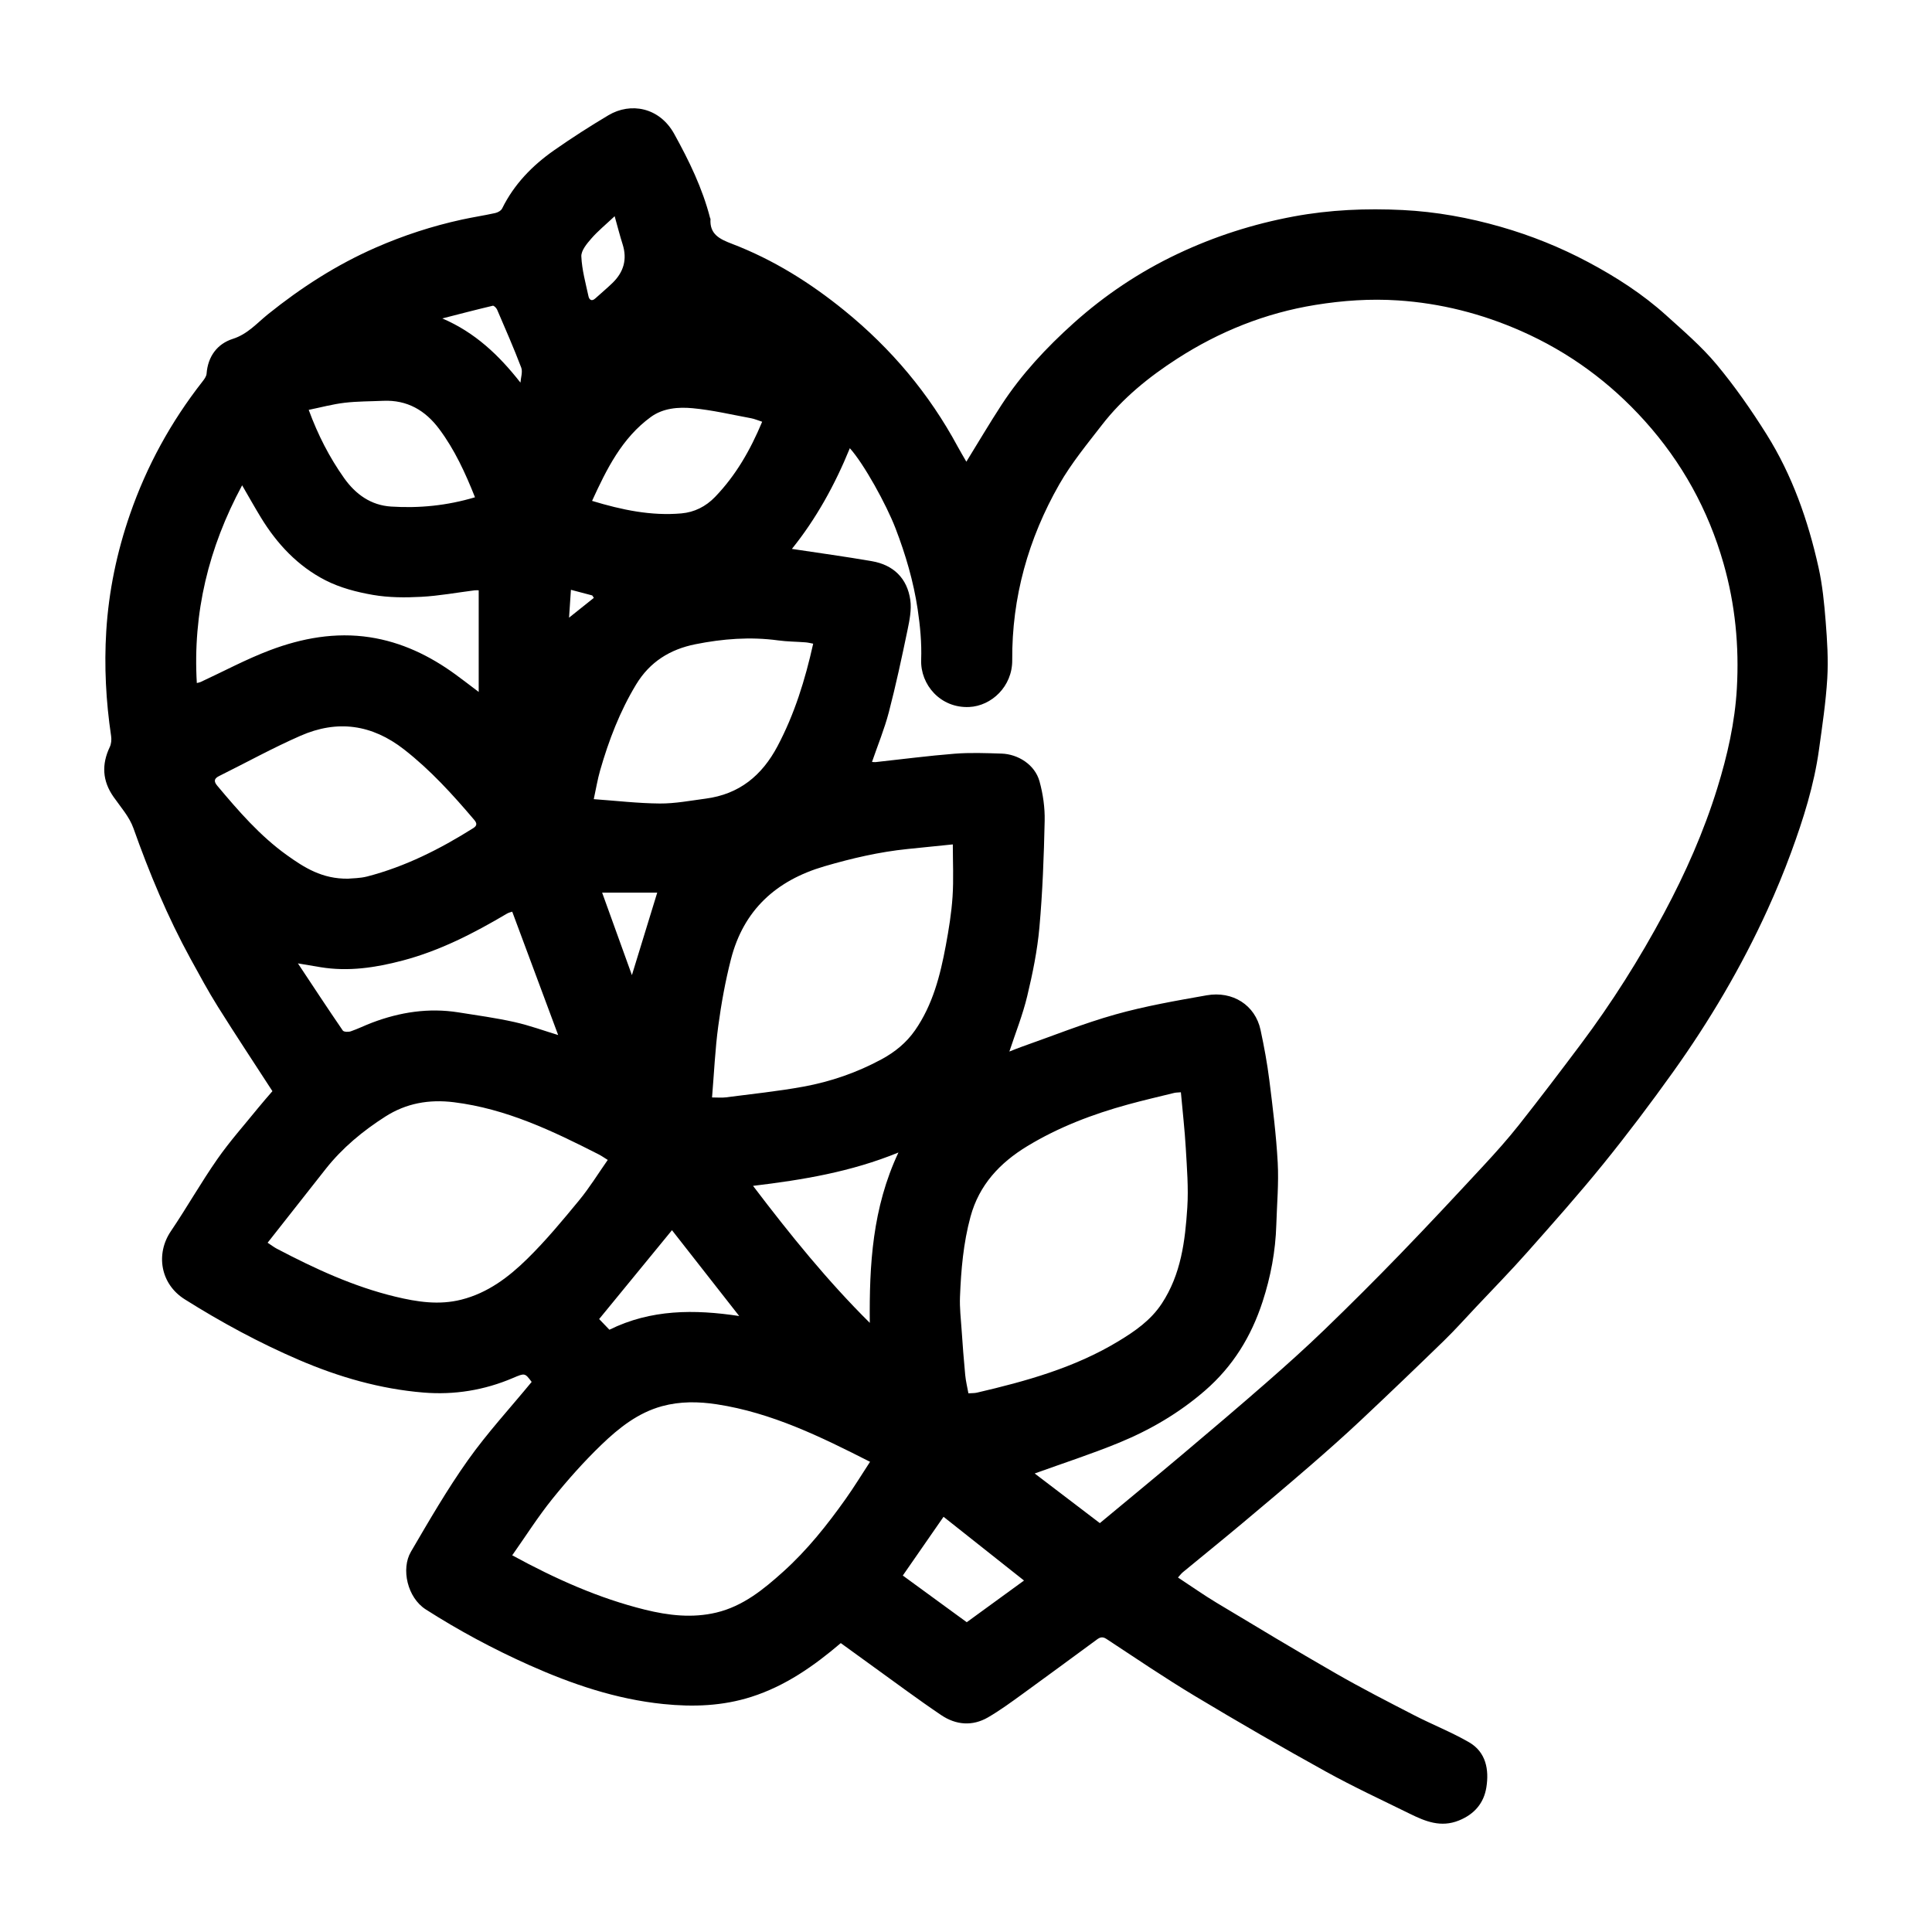 <?xml version="1.0" encoding="UTF-8"?>
<!-- Uploaded to: ICON Repo, www.iconrepo.com, Generator: ICON Repo Mixer Tools -->
<svg fill="#000000" width="800px" height="800px" version="1.1" viewBox="144 144 512 512" xmlns="http://www.w3.org/2000/svg">
 <path d="m400.09 266.36c3.168-5.133 6.133-10.168 9.324-15.062 5.309-8.141 11.922-15.215 19.113-21.672 8.27-7.422 17.492-13.586 27.559-18.348 9.805-4.641 20.059-7.926 30.762-9.914 9.582-1.781 19.234-2.184 28.891-1.703 8.797 0.438 17.473 2.008 25.988 4.453 8.059 2.316 15.781 5.422 23.148 9.344 7.391 3.934 14.438 8.465 20.668 14.094 4.617 4.172 9.402 8.273 13.367 13.027 4.844 5.816 9.215 12.09 13.242 18.508 6.809 10.848 11.008 22.832 13.777 35.281 1.043 4.691 1.516 9.535 1.895 14.336 0.395 5.016 0.723 10.086 0.422 15.09-0.379 6.312-1.328 12.594-2.195 18.867-1.301 9.406-4.148 18.426-7.41 27.301-1.887 5.133-3.988 10.199-6.258 15.176-6.91 15.16-15.359 29.457-25.039 43-5.906 8.266-12.035 16.395-18.43 24.293-6.484 8.008-13.344 15.715-20.18 23.43-4.398 4.965-9.043 9.711-13.594 14.543-2.805 2.981-5.535 6.035-8.465 8.887-7.289 7.086-14.625 14.125-22.035 21.086-4.375 4.109-8.871 8.094-13.41 12.027-6.012 5.203-12.09 10.332-18.188 15.434-5.16 4.316-10.395 8.547-15.586 12.828-0.398 0.328-0.711 0.762-1.281 1.387 3.504 2.305 6.797 4.633 10.25 6.707 10.496 6.312 20.988 12.633 31.609 18.73 6.785 3.894 13.762 7.473 20.719 11.059 4.805 2.477 9.879 4.465 14.551 7.164 4.516 2.609 5.348 7.297 4.594 11.98-0.66 4.113-3.137 7.094-7.277 8.758-4.777 1.926-8.863 0.246-12.949-1.758-7.504-3.684-15.098-7.219-22.406-11.262-11.641-6.438-23.164-13.094-34.57-19.945-7.984-4.797-15.703-10.035-23.488-15.156-1.051-0.691-1.734-0.414-2.527 0.168-6.559 4.805-13.09 9.645-19.68 14.41-2.984 2.16-5.969 4.356-9.148 6.203-4.16 2.422-8.531 2.035-12.41-0.578-6.176-4.16-12.141-8.633-18.191-12.98-2.809-2.019-5.602-4.059-8.438-6.113-7.129 6.078-14.691 11.367-23.68 14.238-7.629 2.438-15.414 2.723-23.367 1.906-12.504-1.285-24.172-5.25-35.535-10.324-9.496-4.242-18.625-9.137-27.406-14.75-4.856-3.106-6.598-10.715-3.926-15.281 4.812-8.23 9.605-16.52 15.113-24.281 5.117-7.211 11.16-13.766 16.883-20.723-1.789-2.391-1.793-2.394-4.953-1.043-7.594 3.246-15.578 4.535-23.738 3.859-11.461-0.949-22.402-4.102-32.98-8.648-10.539-4.531-20.559-9.953-30.266-16.059-6.5-4.086-7.723-12.059-3.699-18.016 4.246-6.285 7.992-12.91 12.328-19.129 3.316-4.754 7.207-9.109 10.863-13.625 1.238-1.527 2.551-2.996 3.742-4.394-4.84-7.473-9.734-14.855-14.438-22.359-2.59-4.133-4.914-8.441-7.262-12.723-6.07-11.086-10.914-22.703-15.137-34.613-1.07-3.016-3.394-5.617-5.281-8.312-2.965-4.242-3.176-8.586-0.98-13.207 0.398-0.836 0.488-1.949 0.352-2.883-1.375-9.227-1.859-18.527-1.289-27.801 0.652-10.598 2.816-20.969 6.312-31.047 4.426-12.762 10.824-24.422 19.145-35.055 0.496-0.633 1.078-1.402 1.133-2.148 0.344-4.594 2.863-7.914 6.934-9.211 3.969-1.266 6.406-4.18 9.355-6.551 8.789-7.059 18.156-13.098 28.52-17.637 7.394-3.238 14.992-5.715 22.855-7.43 2.934-0.641 5.91-1.086 8.84-1.734 0.676-0.148 1.539-0.633 1.82-1.207 3.168-6.43 8.004-11.391 13.777-15.43 4.672-3.269 9.488-6.359 14.387-9.277 5.863-3.492 13.52-2.141 17.438 4.945 3.934 7.117 7.481 14.387 9.512 22.309 0.02 0.07 0.109 0.137 0.105 0.199-0.297 4.133 2.5 5.394 5.738 6.637 10.914 4.184 20.695 10.305 29.758 17.672 12.387 10.07 22.453 22.016 30.02 36.066 0.715 1.32 1.488 2.602 2.285 3.988zm11.406 156.31c1.102-0.43 2.141-0.871 3.203-1.242 8.27-2.906 16.426-6.207 24.844-8.574 7.93-2.231 16.105-3.652 24.23-5.086 6.91-1.219 12.879 2.606 14.285 9.172 0.945 4.402 1.77 8.848 2.328 13.312 0.91 7.269 1.824 14.559 2.223 21.867 0.297 5.469-0.211 10.984-0.375 16.477-0.207 6.969-1.484 13.754-3.641 20.371-2.996 9.207-7.852 17.137-15.281 23.574-6.879 5.965-14.586 10.453-22.914 13.859-7.238 2.965-14.703 5.379-22.195 8.086 5.68 4.328 11.449 8.723 17.266 13.156 7.391-6.144 14.695-12.148 21.926-18.242 7.414-6.25 14.809-12.523 22.113-18.906 5.269-4.606 10.488-9.285 15.523-14.148 6.816-6.578 13.52-13.277 20.109-20.082 7.43-7.676 14.715-15.492 21.98-23.324 3.25-3.5 6.445-7.074 9.406-10.816 5.559-7.035 10.98-14.176 16.359-21.348 8.27-11.023 15.605-22.656 22.105-34.793 5.68-10.613 10.539-21.586 14.109-33.113 2.68-8.652 4.68-17.461 5.188-26.48 0.629-11.168-0.43-22.195-3.531-33.059-4.062-14.242-11.027-26.824-20.863-37.766-9.199-10.234-20.094-18.246-32.793-23.848-10.457-4.609-21.332-7.363-32.652-8.109-7.277-0.48-14.566 0.016-21.848 1.195-13.293 2.152-25.461 7.047-36.672 14.277-7.465 4.816-14.398 10.426-19.891 17.516-3.957 5.113-8.125 10.168-11.312 15.754-8.203 14.379-12.594 29.969-12.473 46.594 0.051 6.981-5.508 12.152-11.414 12.418-7.578 0.344-12.957-5.887-12.719-12.523 0.16-4.449-0.266-8.969-0.926-13.383-1.102-7.352-3.188-14.469-5.863-21.426-2.453-6.371-8.375-17.094-12.113-21.25-3.945 9.672-8.918 18.691-15.352 26.684 7.195 1.09 14.219 2.043 21.199 3.254 5.727 0.992 9.355 4.543 10.176 10.27 0.371 2.602-0.207 5.422-0.754 8.059-1.512 7.258-3.062 14.52-4.934 21.691-1.164 4.457-2.941 8.754-4.461 13.18 0.34 0.02 0.645 0.082 0.941 0.047 6.984-0.754 13.953-1.676 20.953-2.227 4.121-0.324 8.293-0.164 12.438-0.031 4.332 0.141 8.82 2.891 10.055 7.34 0.934 3.367 1.449 6.984 1.371 10.477-0.207 9.43-0.551 18.875-1.395 28.262-0.547 6.109-1.789 12.195-3.223 18.172-1.188 4.977-3.113 9.777-4.738 14.715zm45.449 10.793c-0.785 0.074-1.309 0.055-1.793 0.176-4.078 1-8.168 1.949-12.215 3.059-9.371 2.57-18.398 6.004-26.73 11.066-7.246 4.402-12.723 10.246-15.012 18.668-1.895 6.969-2.508 14.105-2.789 21.27-0.113 2.875 0.227 5.769 0.426 8.652 0.277 4.008 0.57 8.012 0.957 12.012 0.164 1.691 0.578 3.359 0.852 4.879 0.918-0.066 1.605-0.027 2.246-0.176 13.047-3.039 25.914-6.606 37.504-13.629 4.391-2.66 8.574-5.543 11.496-9.984 5.102-7.75 6.184-16.562 6.758-25.426 0.34-5.231-0.102-10.527-0.402-15.781-0.281-4.891-0.848-9.766-1.297-14.785zm-177.2 122.71c11.504 6.269 22.941 11.387 35.199 14.414 6.207 1.531 12.543 2.277 18.898 0.758 7.07-1.691 12.508-6.141 17.727-10.84 6.348-5.715 11.645-12.371 16.57-19.316 2.242-3.164 4.269-6.484 6.434-9.797-13.121-6.668-26.062-13.004-40.574-15.234-4.902-0.754-9.75-0.812-14.547 0.492-6.387 1.742-11.445 5.773-16.047 10.203-4.644 4.473-8.965 9.336-13.016 14.359-3.801 4.719-7.062 9.875-10.645 14.961zm52.957-121.34c1.508 0 2.582 0.117 3.621-0.02 6.875-0.895 13.789-1.598 20.602-2.844 7.254-1.328 14.215-3.738 20.738-7.269 3.516-1.902 6.543-4.367 8.836-7.664 4.695-6.754 6.672-14.523 8.145-22.434 0.797-4.285 1.504-8.621 1.793-12.961 0.305-4.59 0.07-9.219 0.07-13.867-3.844 0.391-7.906 0.805-11.973 1.219-7.5 0.762-14.781 2.461-22.02 4.574-12.832 3.742-21.469 11.605-24.809 24.66-1.484 5.801-2.559 11.734-3.356 17.672-0.832 6.141-1.102 12.363-1.648 18.934zm-27.641 16.559c-0.977-0.602-1.645-1.082-2.371-1.453-12.215-6.227-24.508-12.113-38.398-13.836-6.625-0.82-12.656 0.277-18.164 3.793-5.957 3.801-11.395 8.293-15.812 13.887-5.125 6.484-10.227 12.988-15.395 19.555 1.148 0.75 1.742 1.211 2.398 1.559 10.07 5.289 20.359 10.066 31.473 12.738 5.746 1.383 11.523 2.289 17.484 0.781 7.012-1.777 12.531-5.973 17.469-10.824 4.918-4.828 9.348-10.176 13.738-15.504 2.754-3.344 5.039-7.074 7.578-10.695zm54.441-136.81c-0.617-0.113-1.309-0.301-2.012-0.355-2.422-0.188-4.867-0.188-7.269-0.516-7.391-1.004-14.703-0.43-21.953 1.023-6.684 1.34-12.047 4.641-15.688 10.656-4.32 7.137-7.254 14.812-9.539 22.77-0.676 2.352-1.07 4.781-1.688 7.625 6.074 0.434 11.793 1.113 17.516 1.152 4.047 0.027 8.105-0.762 12.145-1.293 8.867-1.164 14.891-6.078 19.039-13.902 4.508-8.516 7.312-17.559 9.449-27.16zm-123.25 62.277c1.117-0.117 3.133-0.09 5.019-0.574 10.125-2.617 19.34-7.277 28.145-12.82 1.051-0.664 1.016-1.297 0.242-2.207-5.691-6.699-11.559-13.168-18.555-18.633-8.578-6.699-17.727-7.91-27.465-3.641-7.34 3.215-14.379 7.106-21.566 10.672-1.375 0.68-1.449 1.426-0.492 2.57 5.609 6.676 11.301 13.273 18.449 18.395 4.606 3.293 9.348 6.34 16.223 6.238zm34.609-49.488v-26.934c-0.336 0-0.719-0.039-1.094 0.008-4.711 0.594-9.406 1.469-14.133 1.719-4.246 0.227-8.605 0.215-12.773-0.504-4.309-0.742-8.738-1.898-12.605-3.875-7.332-3.746-12.871-9.664-17.148-16.695-1.652-2.711-3.199-5.484-4.941-8.48-8.91 16.547-13.098 33.824-12.008 52.402 0.434-0.117 0.738-0.152 1.004-0.273 6.125-2.836 12.105-6.059 18.406-8.438 8.461-3.195 17.32-4.812 26.418-3.426 8.406 1.281 15.883 4.879 22.715 9.859 1.914 1.387 3.785 2.844 6.16 4.637zm8.883 58.23c-0.309 0.109-0.906 0.23-1.402 0.523-8.754 5.18-17.738 9.82-27.66 12.434-7.164 1.887-14.355 2.973-21.754 1.754-1.816-0.297-3.629-0.609-5.977-1.004 4.121 6.211 7.949 12.043 11.891 17.793 0.266 0.387 1.48 0.426 2.113 0.211 1.91-0.656 3.731-1.57 5.625-2.285 7.398-2.809 15.008-3.988 22.891-2.742 4.969 0.789 9.969 1.473 14.871 2.57 4.031 0.902 7.945 2.344 11.574 3.441-4-10.746-8.062-21.66-12.172-32.695zm-9.867-109.82c-2.582-6.496-5.394-12.613-9.469-18.074-3.699-4.965-8.5-7.766-14.852-7.488-3.418 0.152-6.859 0.117-10.25 0.52-3.144 0.371-6.234 1.211-9.496 1.879 2.457 6.676 5.488 12.574 9.363 18.051 3.07 4.336 7.121 7.234 12.469 7.574 7.438 0.477 14.809-0.242 22.234-2.461zm76.105-20.016c-1.117-0.359-2-0.754-2.926-0.926-5.164-0.953-10.309-2.176-15.52-2.66-3.777-0.352-7.82-0.035-11.062 2.328-7.652 5.582-11.68 13.742-15.57 22.23 7.922 2.398 15.668 4.027 23.684 3.316 3.402-0.301 6.438-1.793 8.922-4.371 5.461-5.672 9.305-12.328 12.473-19.918zm36.113 193.66c-12.625 5.16-25.34 7.25-38.531 8.84 9.914 13.055 19.789 25.246 30.941 36.305-0.145-15.41 0.688-30.445 7.59-45.145zm18.102 124.48c5.16-3.754 10.199-7.422 15.18-11.047-7.266-5.754-14.336-11.355-21.328-16.895-3.574 5.152-7.117 10.262-10.797 15.57 5.547 4.047 11.191 8.168 16.945 12.371zm-60.301-81.148c-6.098-7.785-12.051-15.387-17.816-22.746-6.477 7.898-12.879 15.715-19.301 23.551 0.77 0.801 1.762 1.832 2.719 2.828 10.996-5.434 22.52-5.43 34.398-3.633zm-33.004-291.46c-2.398 2.258-4.473 3.945-6.199 5.934-1.184 1.359-2.699 3.172-2.633 4.719 0.152 3.539 1.137 7.055 1.891 10.555 0.191 0.895 0.832 1.477 1.809 0.582 1.512-1.379 3.094-2.684 4.562-4.109 2.953-2.863 3.949-6.254 2.672-10.262-0.719-2.25-1.297-4.547-2.102-7.418zm4.57 201.12c2.281-7.434 4.434-14.438 6.711-21.863h-14.602c2.586 7.164 5.188 14.375 7.891 21.863zm-29.535-157.02c0.094-1.34 0.633-2.852 0.199-3.996-1.969-5.176-4.199-10.25-6.383-15.34-0.191-0.449-0.852-1.109-1.145-1.039-4.473 1.059-8.922 2.223-13.375 3.363 8.652 3.719 14.973 9.699 20.703 17.012zm12.879 62.289c1.977-1.578 4.277-3.414 6.574-5.25-0.145-0.215-0.289-0.43-0.438-0.645-1.84-0.484-3.68-0.973-5.641-1.488-0.188 2.816-0.363 5.449-0.496 7.383z"/>
</svg>